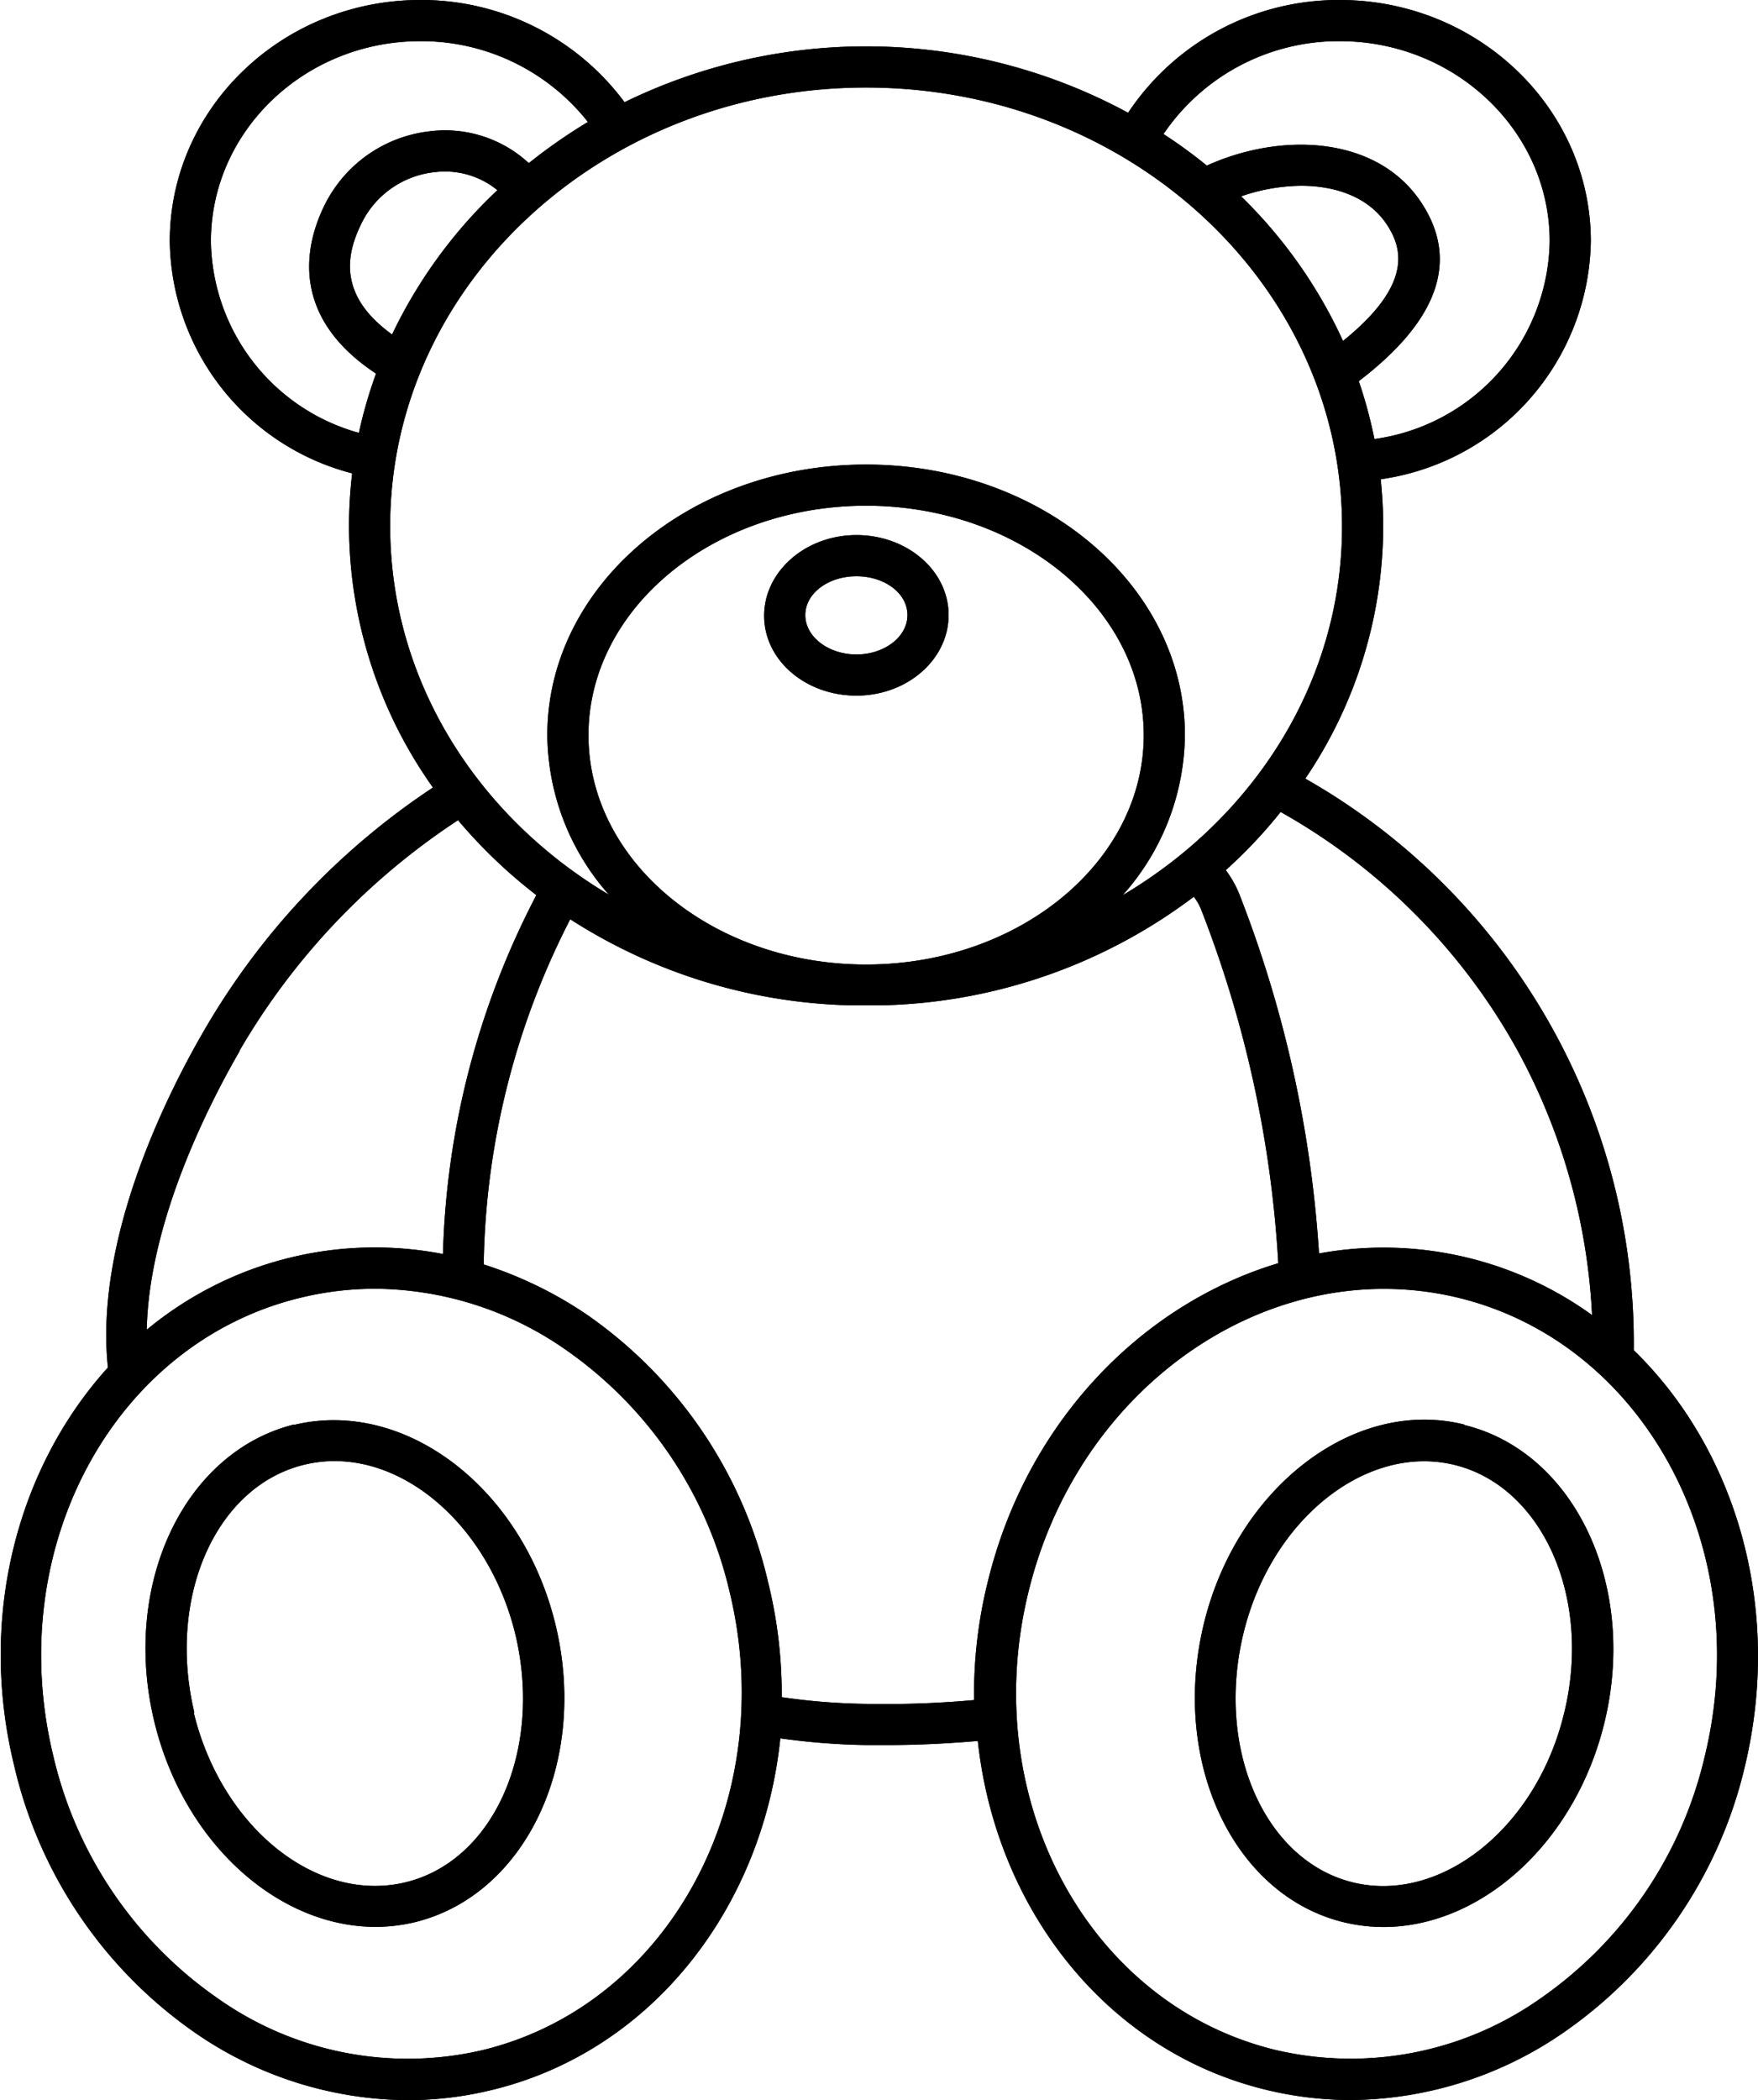 <?xml version="1.0" encoding="UTF-8"?> <svg xmlns="http://www.w3.org/2000/svg" viewBox="0 0 128.19 153.07"><g id="Слой_2" data-name="Слой 2"><g id="Слой_3" data-name="Слой 3"><path d="M119.13,98.41A47.33,47.33,0,0,0,95.18,56.75a32.83,32.83,0,0,0,5.68-18.41c0-1.15-.07-2.29-.18-3.41A17.82,17.82,0,0,0,116,17.59C116,7.89,107.77,0,97.69,0A18.42,18.42,0,0,0,82.26,8.22a40.14,40.14,0,0,0-36.72-.77A18.45,18.45,0,0,0,30.65,0C20.57,0,12.38,7.89,12.38,17.59A17.72,17.72,0,0,0,25.68,34.5a32.45,32.45,0,0,0-.23,3.84A33,33,0,0,0,31.57,57.4a53.25,53.25,0,0,0-16.7,17.73c-2.57,4.42-8,15.06-7,24.54-6.57,7.26-9.5,18.12-6.84,29A32.67,32.67,0,0,0,14.2,148.14a27.54,27.54,0,0,0,15.52,4.93,26,26,0,0,0,6.18-.75c11.68-2.84,19.72-13.32,21-25.62a50.61,50.61,0,0,0,6.35.49h1.38c2.23,0,4.45-.11,6.67-.3,1.32,12.21,9.35,22.59,21,25.42a26.24,26.24,0,0,0,6.21.75A27.63,27.63,0,0,0,114,148.15a32.67,32.67,0,0,0,13.24-19.44C130,117.15,126.57,105.64,119.13,98.41ZM124.31,128a29.66,29.66,0,0,1-12,17.67A24,24,0,0,1,93,149.41C79.34,146.09,71.27,131.1,75,116c3.19-13.1,14.18-22.06,25.91-22.06a23,23,0,0,1,5.44.65C119.91,97.89,128,112.89,124.31,128Zm-61-3.81A46.64,46.64,0,0,1,57,123.7a33.89,33.89,0,0,0-1-8.41A32.68,32.68,0,0,0,42.84,95.85a29.14,29.14,0,0,0-7.57-3.69A56.76,56.76,0,0,1,41.58,67,39.51,39.51,0,0,0,61.9,73.27c.42,0,.83,0,1.25,0s.84,0,1.26,0a39.25,39.25,0,0,0,22.64-7.91,3.81,3.81,0,0,1,.53.92,83.9,83.9,0,0,1,5.63,25.79c-10,3-18.36,11.62-21.18,23.21a33.75,33.75,0,0,0-1,8.63A72.62,72.62,0,0,1,63.26,124.19ZM15.89,145.66A29.68,29.68,0,0,1,3.89,128c-3.68-15.11,4.37-30.1,18-33.41a23.1,23.1,0,0,1,5.46-.66,24.55,24.55,0,0,1,13.85,4.41,29.68,29.68,0,0,1,12,17.67c3.67,15.11-4.38,30.1-18,33.41A24,24,0,0,1,15.89,145.66ZM63.15,6.38c19.14,0,34.71,14.34,34.71,32,0,11.26-6.37,21.17-16,26.87A17.74,17.74,0,0,0,86.4,53.58C86.4,42.7,76,33.86,63.15,33.86S39.91,42.7,39.91,53.58A17.74,17.74,0,0,0,44.4,65.21c-9.59-5.7-15.95-15.61-15.95-26.87C28.45,20.72,44,6.38,63.15,6.38Zm-34.56,18c-4-2.88-3.3-5.88-2.28-8a6.73,6.73,0,0,1,5.36-3.83,6.44,6.44,0,0,1,.75-.05,6.07,6.07,0,0,1,3.85,1.36A35.24,35.24,0,0,0,28.59,24.38ZM90.5,14.31a13.7,13.7,0,0,1,4.38-.77c2.6,0,5,.88,6.28,2.88,1.11,1.71,1.83,4.35-3.23,8.43A35.07,35.07,0,0,0,90.5,14.31ZM42.91,53.58c0-9.22,9.08-16.72,20.24-16.72S83.4,44.36,83.4,53.58,74.32,70.3,63.15,70.3,42.91,62.8,42.91,53.58ZM110.62,76.5a44.81,44.81,0,0,1,5.47,19.35,26,26,0,0,0-19.91-4.49,87.08,87.08,0,0,0-5.8-26.16,7.69,7.69,0,0,0-1-1.78,35,35,0,0,0,4-4.24A44.72,44.72,0,0,1,110.62,76.5ZM97.69,3C106.11,3,113,9.55,113,17.59A14.8,14.8,0,0,1,100.22,32a33.66,33.66,0,0,0-1.14-4.22c5.77-4.4,7.33-8.75,4.6-12.95C100.52,9.94,93.54,9.56,88,12.07a35.91,35.91,0,0,0-3.16-2.3A15.43,15.43,0,0,1,97.69,3ZM15.38,17.59C15.38,9.55,22.23,3,30.65,3A15.48,15.48,0,0,1,42.87,8.89a39.34,39.34,0,0,0-4.31,3,9,9,0,0,0-7.23-2.32,9.78,9.78,0,0,0-7.73,5.52c-1.37,2.86-2.46,8,3.82,12.14a33,33,0,0,0-1.25,4.32A14.71,14.71,0,0,1,15.38,17.59Zm2.08,59A50.38,50.38,0,0,1,33.4,59.78a36.93,36.93,0,0,0,5.71,5.46A59.91,59.91,0,0,0,32.3,91.4a26.05,26.05,0,0,0-21.6,5.52C10.86,89,15.28,80.4,17.46,76.63Zm4,27.23c-8.06,2-12.63,11.7-10.2,21.69,2.14,8.81,9,14.93,16.13,14.93a12.43,12.43,0,0,0,2.9-.35c8.06-2,12.64-11.7,10.21-21.7S29.48,101.9,21.42,103.86Zm-7.29,21c-2-8.39,1.55-16.49,8-18.06a9.38,9.38,0,0,1,2.23-.27c5.74,0,11.37,5.2,13.18,12.63,2,8.4-1.54,16.5-8,18.07S16.18,133.24,14.13,124.84ZM62.45,50.7c3.7,0,6.72-2.63,6.72-5.87S66.15,39,62.45,39s-6.73,2.64-6.73,5.88S58.74,50.7,62.45,50.7Zm3.72-5.87c0,1.58-1.67,2.87-3.72,2.87s-3.73-1.29-3.73-2.87S60.39,42,62.45,42,66.17,43.24,66.17,44.83Zm40.6,59c-8-2-16.6,4.58-19,14.57s2.14,19.73,10.2,21.7a12.56,12.56,0,0,0,2.9.35c7.12,0,14-6.12,16.13-14.93C119.41,115.56,114.83,105.82,106.77,103.86Zm7.29,21c-2,8.39-9,13.94-15.41,12.37s-10-9.67-8-18.07,9-13.93,15.41-12.36S116.1,116.45,114.06,124.84Z"></path><path d="M119.13,98.41A47.33,47.33,0,0,0,95.18,56.75a32.83,32.83,0,0,0,5.68-18.41c0-1.15-.07-2.29-.18-3.41A17.82,17.82,0,0,0,116,17.59C116,7.89,107.77,0,97.69,0A18.42,18.42,0,0,0,82.26,8.22a40.14,40.14,0,0,0-36.72-.77A18.45,18.45,0,0,0,30.65,0C20.57,0,12.38,7.89,12.38,17.59A17.72,17.72,0,0,0,25.68,34.5a32.45,32.45,0,0,0-.23,3.84A33,33,0,0,0,31.57,57.4a53.25,53.25,0,0,0-16.7,17.73c-2.57,4.42-8,15.06-7,24.54-6.57,7.26-9.5,18.12-6.84,29A32.67,32.67,0,0,0,14.2,148.14a27.54,27.54,0,0,0,15.52,4.93,26,26,0,0,0,6.18-.75c11.68-2.84,19.72-13.32,21-25.62a50.61,50.61,0,0,0,6.35.49h1.38c2.23,0,4.45-.11,6.67-.3,1.32,12.21,9.35,22.59,21,25.42a26.24,26.24,0,0,0,6.21.75A27.63,27.63,0,0,0,114,148.15a32.67,32.67,0,0,0,13.24-19.44C130,117.15,126.57,105.64,119.13,98.41ZM124.31,128a29.66,29.66,0,0,1-12,17.67A24,24,0,0,1,93,149.41C79.34,146.09,71.27,131.1,75,116c3.19-13.1,14.18-22.06,25.91-22.06a23,23,0,0,1,5.44.65C119.91,97.89,128,112.89,124.31,128Zm-61-3.81A46.64,46.64,0,0,1,57,123.7a33.89,33.89,0,0,0-1-8.41A32.68,32.68,0,0,0,42.84,95.85a29.14,29.14,0,0,0-7.57-3.69A56.76,56.76,0,0,1,41.58,67,39.51,39.51,0,0,0,61.9,73.27c.42,0,.83,0,1.25,0s.84,0,1.26,0a39.25,39.25,0,0,0,22.64-7.91,3.81,3.81,0,0,1,.53.92,83.9,83.9,0,0,1,5.63,25.79c-10,3-18.36,11.62-21.18,23.21a33.75,33.75,0,0,0-1,8.63A72.62,72.62,0,0,1,63.26,124.19ZM15.89,145.66A29.68,29.68,0,0,1,3.89,128c-3.68-15.11,4.37-30.1,18-33.41a23.1,23.1,0,0,1,5.46-.66,24.55,24.55,0,0,1,13.85,4.41,29.68,29.68,0,0,1,12,17.67c3.67,15.11-4.38,30.1-18,33.41A24,24,0,0,1,15.89,145.66ZM63.15,6.38c19.14,0,34.71,14.34,34.71,32,0,11.26-6.37,21.17-16,26.87A17.74,17.74,0,0,0,86.4,53.58C86.4,42.7,76,33.86,63.15,33.86S39.91,42.7,39.91,53.58A17.74,17.74,0,0,0,44.4,65.21c-9.59-5.7-15.95-15.61-15.95-26.87C28.45,20.72,44,6.38,63.15,6.38Zm-34.56,18c-4-2.88-3.3-5.88-2.28-8a6.73,6.73,0,0,1,5.36-3.83,6.44,6.44,0,0,1,.75-.05,6.07,6.07,0,0,1,3.85,1.36A35.24,35.24,0,0,0,28.59,24.38ZM90.5,14.31a13.7,13.7,0,0,1,4.38-.77c2.6,0,5,.88,6.28,2.88,1.11,1.71,1.83,4.35-3.23,8.43A35.07,35.07,0,0,0,90.5,14.31ZM42.91,53.58c0-9.22,9.08-16.72,20.24-16.72S83.4,44.36,83.4,53.58,74.32,70.3,63.15,70.3,42.91,62.8,42.91,53.58ZM110.62,76.5a44.81,44.81,0,0,1,5.47,19.35,26,26,0,0,0-19.91-4.49,87.08,87.08,0,0,0-5.8-26.16,7.69,7.69,0,0,0-1-1.78,35,35,0,0,0,4-4.24A44.72,44.72,0,0,1,110.62,76.5ZM97.69,3C106.11,3,113,9.55,113,17.59A14.8,14.8,0,0,1,100.22,32a33.66,33.66,0,0,0-1.14-4.22c5.77-4.4,7.33-8.75,4.6-12.95C100.52,9.94,93.54,9.56,88,12.07a35.91,35.91,0,0,0-3.16-2.3A15.43,15.43,0,0,1,97.69,3ZM15.38,17.59C15.38,9.55,22.23,3,30.65,3A15.48,15.48,0,0,1,42.87,8.89a39.34,39.34,0,0,0-4.31,3,9,9,0,0,0-7.23-2.32,9.78,9.78,0,0,0-7.73,5.52c-1.37,2.86-2.46,8,3.82,12.14a33,33,0,0,0-1.25,4.32A14.71,14.71,0,0,1,15.38,17.59Zm2.08,59A50.38,50.38,0,0,1,33.4,59.78a36.93,36.93,0,0,0,5.71,5.46A59.91,59.91,0,0,0,32.3,91.4a26.05,26.05,0,0,0-21.6,5.52C10.86,89,15.28,80.4,17.46,76.63Zm4,27.23c-8.06,2-12.63,11.7-10.2,21.69,2.14,8.81,9,14.93,16.13,14.93a12.43,12.43,0,0,0,2.9-.35c8.06-2,12.64-11.7,10.21-21.7S29.48,101.9,21.42,103.86Zm-7.29,21c-2-8.39,1.55-16.49,8-18.06a9.38,9.38,0,0,1,2.23-.27c5.74,0,11.37,5.2,13.18,12.63,2,8.4-1.54,16.5-8,18.07S16.18,133.24,14.13,124.84ZM62.45,50.7c3.7,0,6.72-2.63,6.72-5.87S66.15,39,62.45,39s-6.73,2.64-6.73,5.88S58.74,50.7,62.45,50.7Zm3.72-5.87c0,1.58-1.67,2.87-3.72,2.87s-3.73-1.29-3.73-2.87S60.39,42,62.45,42,66.17,43.24,66.17,44.83Zm40.6,59c-8-2-16.6,4.58-19,14.57s2.14,19.73,10.2,21.7a12.56,12.56,0,0,0,2.9.35c7.12,0,14-6.12,16.13-14.93C119.41,115.56,114.83,105.82,106.77,103.86Zm7.29,21c-2,8.39-9,13.94-15.41,12.37s-10-9.67-8-18.07,9-13.93,15.41-12.36S116.1,116.45,114.06,124.84Z"></path></g></g></svg> 